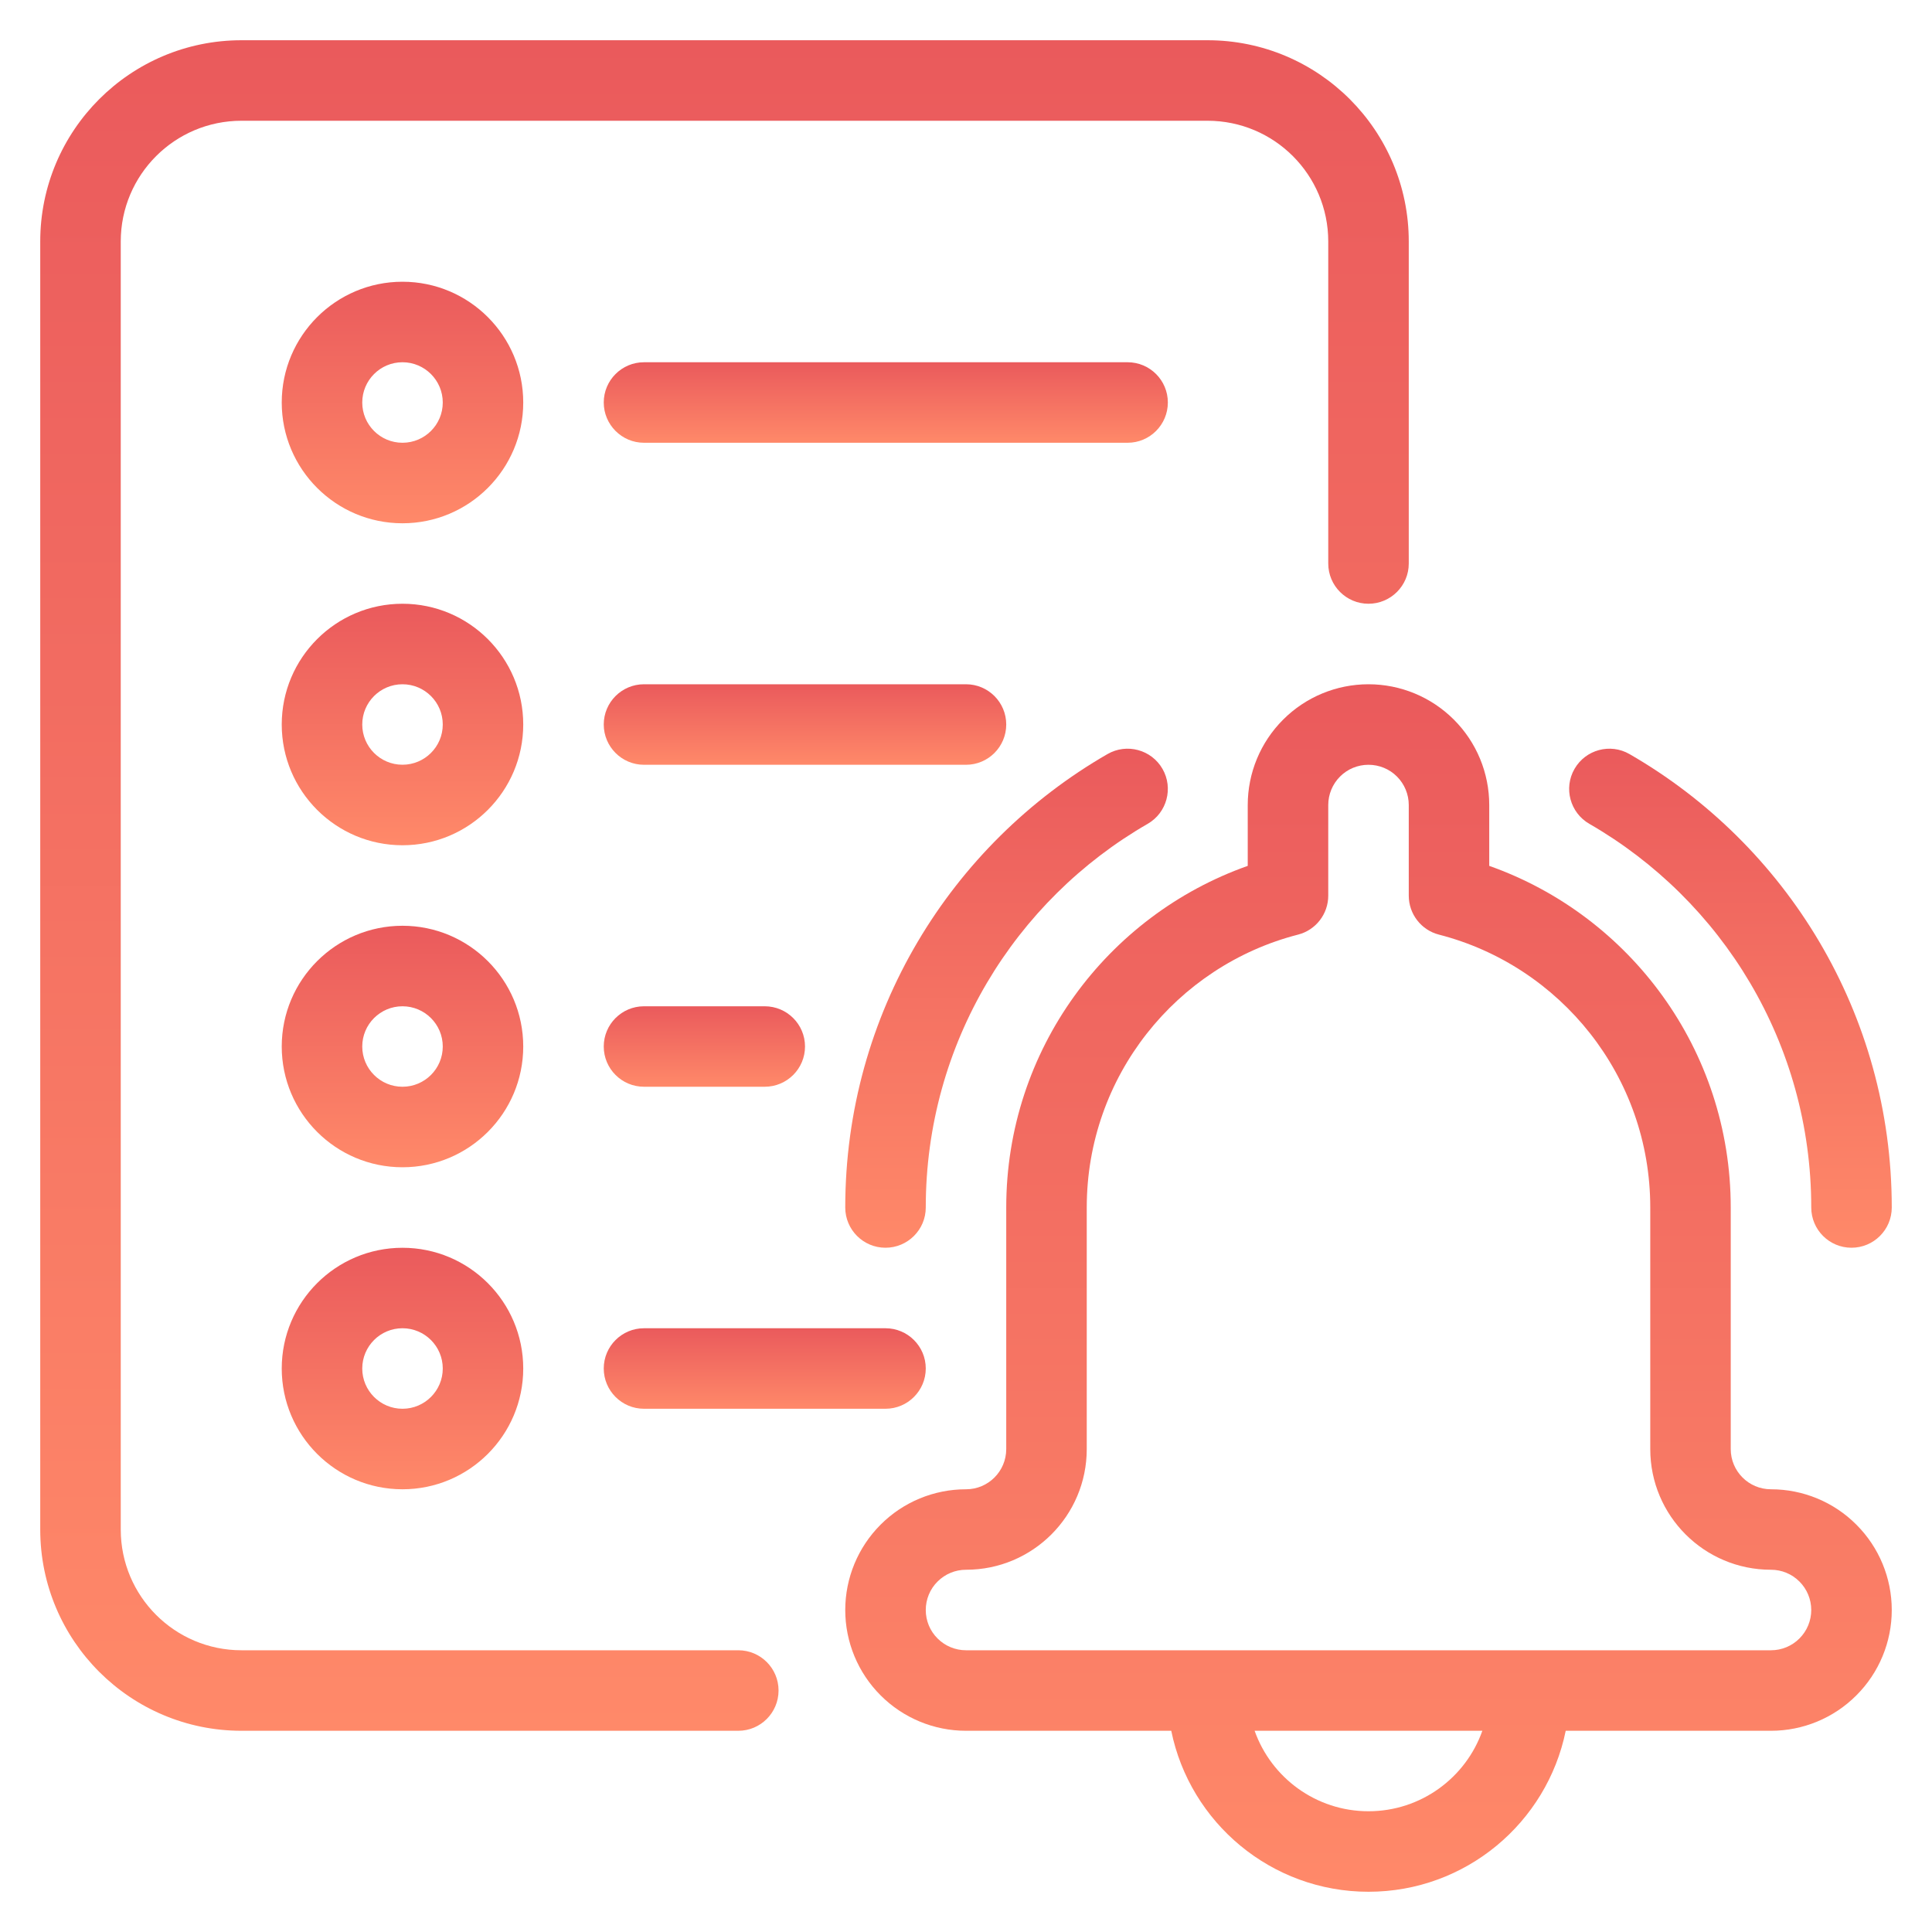 <svg width="46" height="46" viewBox="0 0 46 46" fill="none" xmlns="http://www.w3.org/2000/svg">
<g clip-path="url(#clip0_13_1402)">
<path fill-rule="evenodd" clip-rule="evenodd" d="M27.887 41.209C28.332 43.395 30.267 45.042 32.583 45.042C34.9 45.042 36.834 43.395 37.279 41.209H42.167C42.929 41.209 43.661 40.906 44.199 40.366C44.739 39.828 45.042 39.096 45.042 38.334C45.042 37.571 44.739 36.84 44.199 36.301C43.661 35.761 42.929 35.459 42.167 35.459H42.165C41.637 35.459 41.208 35.03 41.208 34.502C41.208 31.706 41.208 28.75 41.208 28.75C41.208 24.995 38.808 21.8 35.458 20.616V19.167C35.458 18.404 35.156 17.673 34.616 17.134C34.077 16.595 33.346 16.292 32.583 16.292C31.82 16.292 31.089 16.595 30.551 17.134C30.011 17.673 29.708 18.404 29.708 19.167V20.616C26.359 21.8 23.958 24.995 23.958 28.75V34.502C23.958 35.03 23.53 35.459 23.002 35.459H23C22.237 35.459 21.506 35.761 20.967 36.301C20.428 36.84 20.125 37.571 20.125 38.334C20.125 39.096 20.428 39.828 20.967 40.366C21.506 40.906 22.237 41.209 23 41.209H27.887ZM29.872 41.209C30.267 42.325 31.333 43.125 32.583 43.125C33.834 43.125 34.9 42.325 35.294 41.209H29.872ZM32.583 18.209C32.329 18.209 32.085 18.309 31.906 18.489C31.726 18.669 31.625 18.913 31.625 19.167V21.325C31.625 21.762 31.329 22.145 30.905 22.253C28.012 22.997 25.875 25.624 25.875 28.75V34.502C25.875 36.089 24.589 37.375 23.002 37.375H23C22.746 37.375 22.502 37.476 22.323 37.656C22.142 37.835 22.042 38.08 22.042 38.334C22.042 38.588 22.142 38.832 22.323 39.011C22.502 39.191 22.746 39.292 23 39.292H42.167C42.421 39.292 42.665 39.191 42.844 39.011C43.024 38.832 43.125 38.588 43.125 38.334C43.125 38.08 43.024 37.835 42.844 37.656C42.665 37.476 42.421 37.375 42.167 37.375H42.165C40.578 37.375 39.292 36.089 39.292 34.502C39.292 31.706 39.292 28.75 39.292 28.75C39.292 25.624 37.155 22.997 34.261 22.253C33.838 22.145 33.542 21.762 33.542 21.325V19.167C33.542 18.913 33.441 18.669 33.261 18.489C33.082 18.309 32.837 18.209 32.583 18.209Z" fill="url(#paint0_linear_13_1402)"/>
<path fill-rule="evenodd" clip-rule="evenodd" d="M33.542 13.417V5.75C33.542 3.104 31.396 0.958 28.75 0.958H5.75C3.104 0.958 0.958 3.104 0.958 5.75V36.417C0.958 39.063 3.104 41.209 5.75 41.209H17.579C18.108 41.209 18.537 40.779 18.537 40.25C18.537 39.721 18.108 39.292 17.579 39.292H5.75C4.162 39.292 2.875 38.005 2.875 36.417V5.75C2.875 4.162 4.162 2.875 5.75 2.875H28.75C30.338 2.875 31.625 4.162 31.625 5.75V13.417C31.625 13.946 32.054 14.375 32.583 14.375C33.112 14.375 33.542 13.946 33.542 13.417Z" fill="url(#paint1_linear_13_1402)"/>
<path fill-rule="evenodd" clip-rule="evenodd" d="M26.369 17.954C22.637 20.104 20.125 24.134 20.125 28.75C20.125 29.279 20.554 29.708 21.083 29.708C21.612 29.708 22.042 29.279 22.042 28.75C22.042 24.844 24.167 21.434 27.326 19.615C27.784 19.351 27.942 18.764 27.678 18.306C27.414 17.848 26.828 17.69 26.369 17.954Z" fill="url(#paint2_linear_13_1402)"/>
<path fill-rule="evenodd" clip-rule="evenodd" d="M45.042 28.75C45.042 24.134 42.53 20.104 38.797 17.954C38.339 17.69 37.753 17.848 37.489 18.306C37.224 18.764 37.383 19.351 37.841 19.615C40.999 21.434 43.125 24.844 43.125 28.75C43.125 29.279 43.554 29.708 44.083 29.708C44.612 29.708 45.042 29.279 45.042 28.75Z" fill="url(#paint3_linear_13_1402)"/>
<path fill-rule="evenodd" clip-rule="evenodd" d="M9.583 6.708C7.996 6.708 6.708 7.997 6.708 9.584C6.708 11.171 7.996 12.459 9.583 12.459C11.17 12.459 12.458 11.171 12.458 9.584C12.458 7.997 11.17 6.708 9.583 6.708ZM9.583 8.625C10.112 8.625 10.542 9.055 10.542 9.584C10.542 10.113 10.112 10.542 9.583 10.542C9.054 10.542 8.625 10.113 8.625 9.584C8.625 9.055 9.054 8.625 9.583 8.625Z" fill="url(#paint4_linear_13_1402)"/>
<path fill-rule="evenodd" clip-rule="evenodd" d="M9.583 14.375C7.996 14.375 6.708 15.663 6.708 17.25C6.708 18.837 7.996 20.125 9.583 20.125C11.17 20.125 12.458 18.837 12.458 17.25C12.458 15.663 11.17 14.375 9.583 14.375ZM9.583 16.292C10.112 16.292 10.542 16.721 10.542 17.25C10.542 17.779 10.112 18.208 9.583 18.208C9.054 18.208 8.625 17.779 8.625 17.25C8.625 16.721 9.054 16.292 9.583 16.292Z" fill="url(#paint5_linear_13_1402)"/>
<path fill-rule="evenodd" clip-rule="evenodd" d="M9.583 22.042C7.996 22.042 6.708 23.33 6.708 24.917C6.708 26.504 7.996 27.792 9.583 27.792C11.17 27.792 12.458 26.504 12.458 24.917C12.458 23.33 11.17 22.042 9.583 22.042ZM9.583 23.959C10.112 23.959 10.542 24.388 10.542 24.917C10.542 25.446 10.112 25.875 9.583 25.875C9.054 25.875 8.625 25.446 8.625 24.917C8.625 24.388 9.054 23.959 9.583 23.959Z" fill="url(#paint6_linear_13_1402)"/>
<path fill-rule="evenodd" clip-rule="evenodd" d="M9.583 29.709C7.996 29.709 6.708 30.997 6.708 32.584C6.708 34.17 7.996 35.459 9.583 35.459C11.17 35.459 12.458 34.17 12.458 32.584C12.458 30.997 11.17 29.709 9.583 29.709ZM9.583 31.625C10.112 31.625 10.542 32.054 10.542 32.584C10.542 33.112 10.112 33.542 9.583 33.542C9.054 33.542 8.625 33.112 8.625 32.584C8.625 32.054 9.054 31.625 9.583 31.625Z" fill="url(#paint7_linear_13_1402)"/>
<path fill-rule="evenodd" clip-rule="evenodd" d="M15.333 10.542H26.848C27.377 10.542 27.806 10.112 27.806 9.583C27.806 9.054 27.377 8.625 26.848 8.625H15.333C14.804 8.625 14.375 9.054 14.375 9.583C14.375 10.112 14.804 10.542 15.333 10.542Z" fill="url(#paint8_linear_13_1402)"/>
<path fill-rule="evenodd" clip-rule="evenodd" d="M15.333 18.209H23C23.529 18.209 23.958 17.779 23.958 17.25C23.958 16.721 23.529 16.292 23 16.292H15.333C14.804 16.292 14.375 16.721 14.375 17.25C14.375 17.779 14.804 18.209 15.333 18.209Z" fill="url(#paint9_linear_13_1402)"/>
<path fill-rule="evenodd" clip-rule="evenodd" d="M15.333 25.875H18.208C18.737 25.875 19.167 25.446 19.167 24.917C19.167 24.388 18.737 23.959 18.208 23.959H15.333C14.804 23.959 14.375 24.388 14.375 24.917C14.375 25.446 14.804 25.875 15.333 25.875Z" fill="url(#paint10_linear_13_1402)"/>
<path fill-rule="evenodd" clip-rule="evenodd" d="M15.333 33.542H21.083C21.612 33.542 22.042 33.112 22.042 32.583C22.042 32.054 21.612 31.625 21.083 31.625H15.333C14.804 31.625 14.375 32.054 14.375 32.583C14.375 33.112 14.804 33.542 15.333 33.542Z" fill="url(#paint11_linear_13_1402)"/>
</g>
<defs>
<linearGradient id="paint0_linear_13_1402" x1="32.583" y1="16.292" x2="32.583" y2="45.042" gradientUnits="userSpaceOnUse">
<stop stop-color="#EA5A5C"/>
<stop offset="1" stop-color="#FF8969"/>
</linearGradient>
<linearGradient id="paint1_linear_13_1402" x1="17.25" y1="0.958" x2="17.25" y2="41.209" gradientUnits="userSpaceOnUse">
<stop stop-color="#EA5A5C"/>
<stop offset="1" stop-color="#FF8969"/>
</linearGradient>
<linearGradient id="paint2_linear_13_1402" x1="23.965" y1="17.826" x2="23.965" y2="29.708" gradientUnits="userSpaceOnUse">
<stop stop-color="#EA5A5C"/>
<stop offset="1" stop-color="#FF8969"/>
</linearGradient>
<linearGradient id="paint3_linear_13_1402" x1="41.201" y1="17.826" x2="41.201" y2="29.708" gradientUnits="userSpaceOnUse">
<stop stop-color="#EA5A5C"/>
<stop offset="1" stop-color="#FF8969"/>
</linearGradient>
<linearGradient id="paint4_linear_13_1402" x1="9.583" y1="6.708" x2="9.583" y2="12.459" gradientUnits="userSpaceOnUse">
<stop stop-color="#EA5A5C"/>
<stop offset="1" stop-color="#FF8969"/>
</linearGradient>
<linearGradient id="paint5_linear_13_1402" x1="9.583" y1="14.375" x2="9.583" y2="20.125" gradientUnits="userSpaceOnUse">
<stop stop-color="#EA5A5C"/>
<stop offset="1" stop-color="#FF8969"/>
</linearGradient>
<linearGradient id="paint6_linear_13_1402" x1="9.583" y1="22.042" x2="9.583" y2="27.792" gradientUnits="userSpaceOnUse">
<stop stop-color="#EA5A5C"/>
<stop offset="1" stop-color="#FF8969"/>
</linearGradient>
<linearGradient id="paint7_linear_13_1402" x1="9.583" y1="29.709" x2="9.583" y2="35.459" gradientUnits="userSpaceOnUse">
<stop stop-color="#EA5A5C"/>
<stop offset="1" stop-color="#FF8969"/>
</linearGradient>
<linearGradient id="paint8_linear_13_1402" x1="21.09" y1="8.625" x2="21.09" y2="10.542" gradientUnits="userSpaceOnUse">
<stop stop-color="#EA5A5C"/>
<stop offset="1" stop-color="#FF8969"/>
</linearGradient>
<linearGradient id="paint9_linear_13_1402" x1="19.167" y1="16.292" x2="19.167" y2="18.209" gradientUnits="userSpaceOnUse">
<stop stop-color="#EA5A5C"/>
<stop offset="1" stop-color="#FF8969"/>
</linearGradient>
<linearGradient id="paint10_linear_13_1402" x1="16.771" y1="23.959" x2="16.771" y2="25.875" gradientUnits="userSpaceOnUse">
<stop stop-color="#EA5A5C"/>
<stop offset="1" stop-color="#FF8969"/>
</linearGradient>
<linearGradient id="paint11_linear_13_1402" x1="18.208" y1="31.625" x2="18.208" y2="33.542" gradientUnits="userSpaceOnUse">
<stop stop-color="#EA5A5C"/>
<stop offset="1" stop-color="#FF8969"/>
</linearGradient>
<clipPath id="clip0_13_1402">
<rect width="46" height="46" fill="white"/>
</clipPath>
</defs>
</svg>
